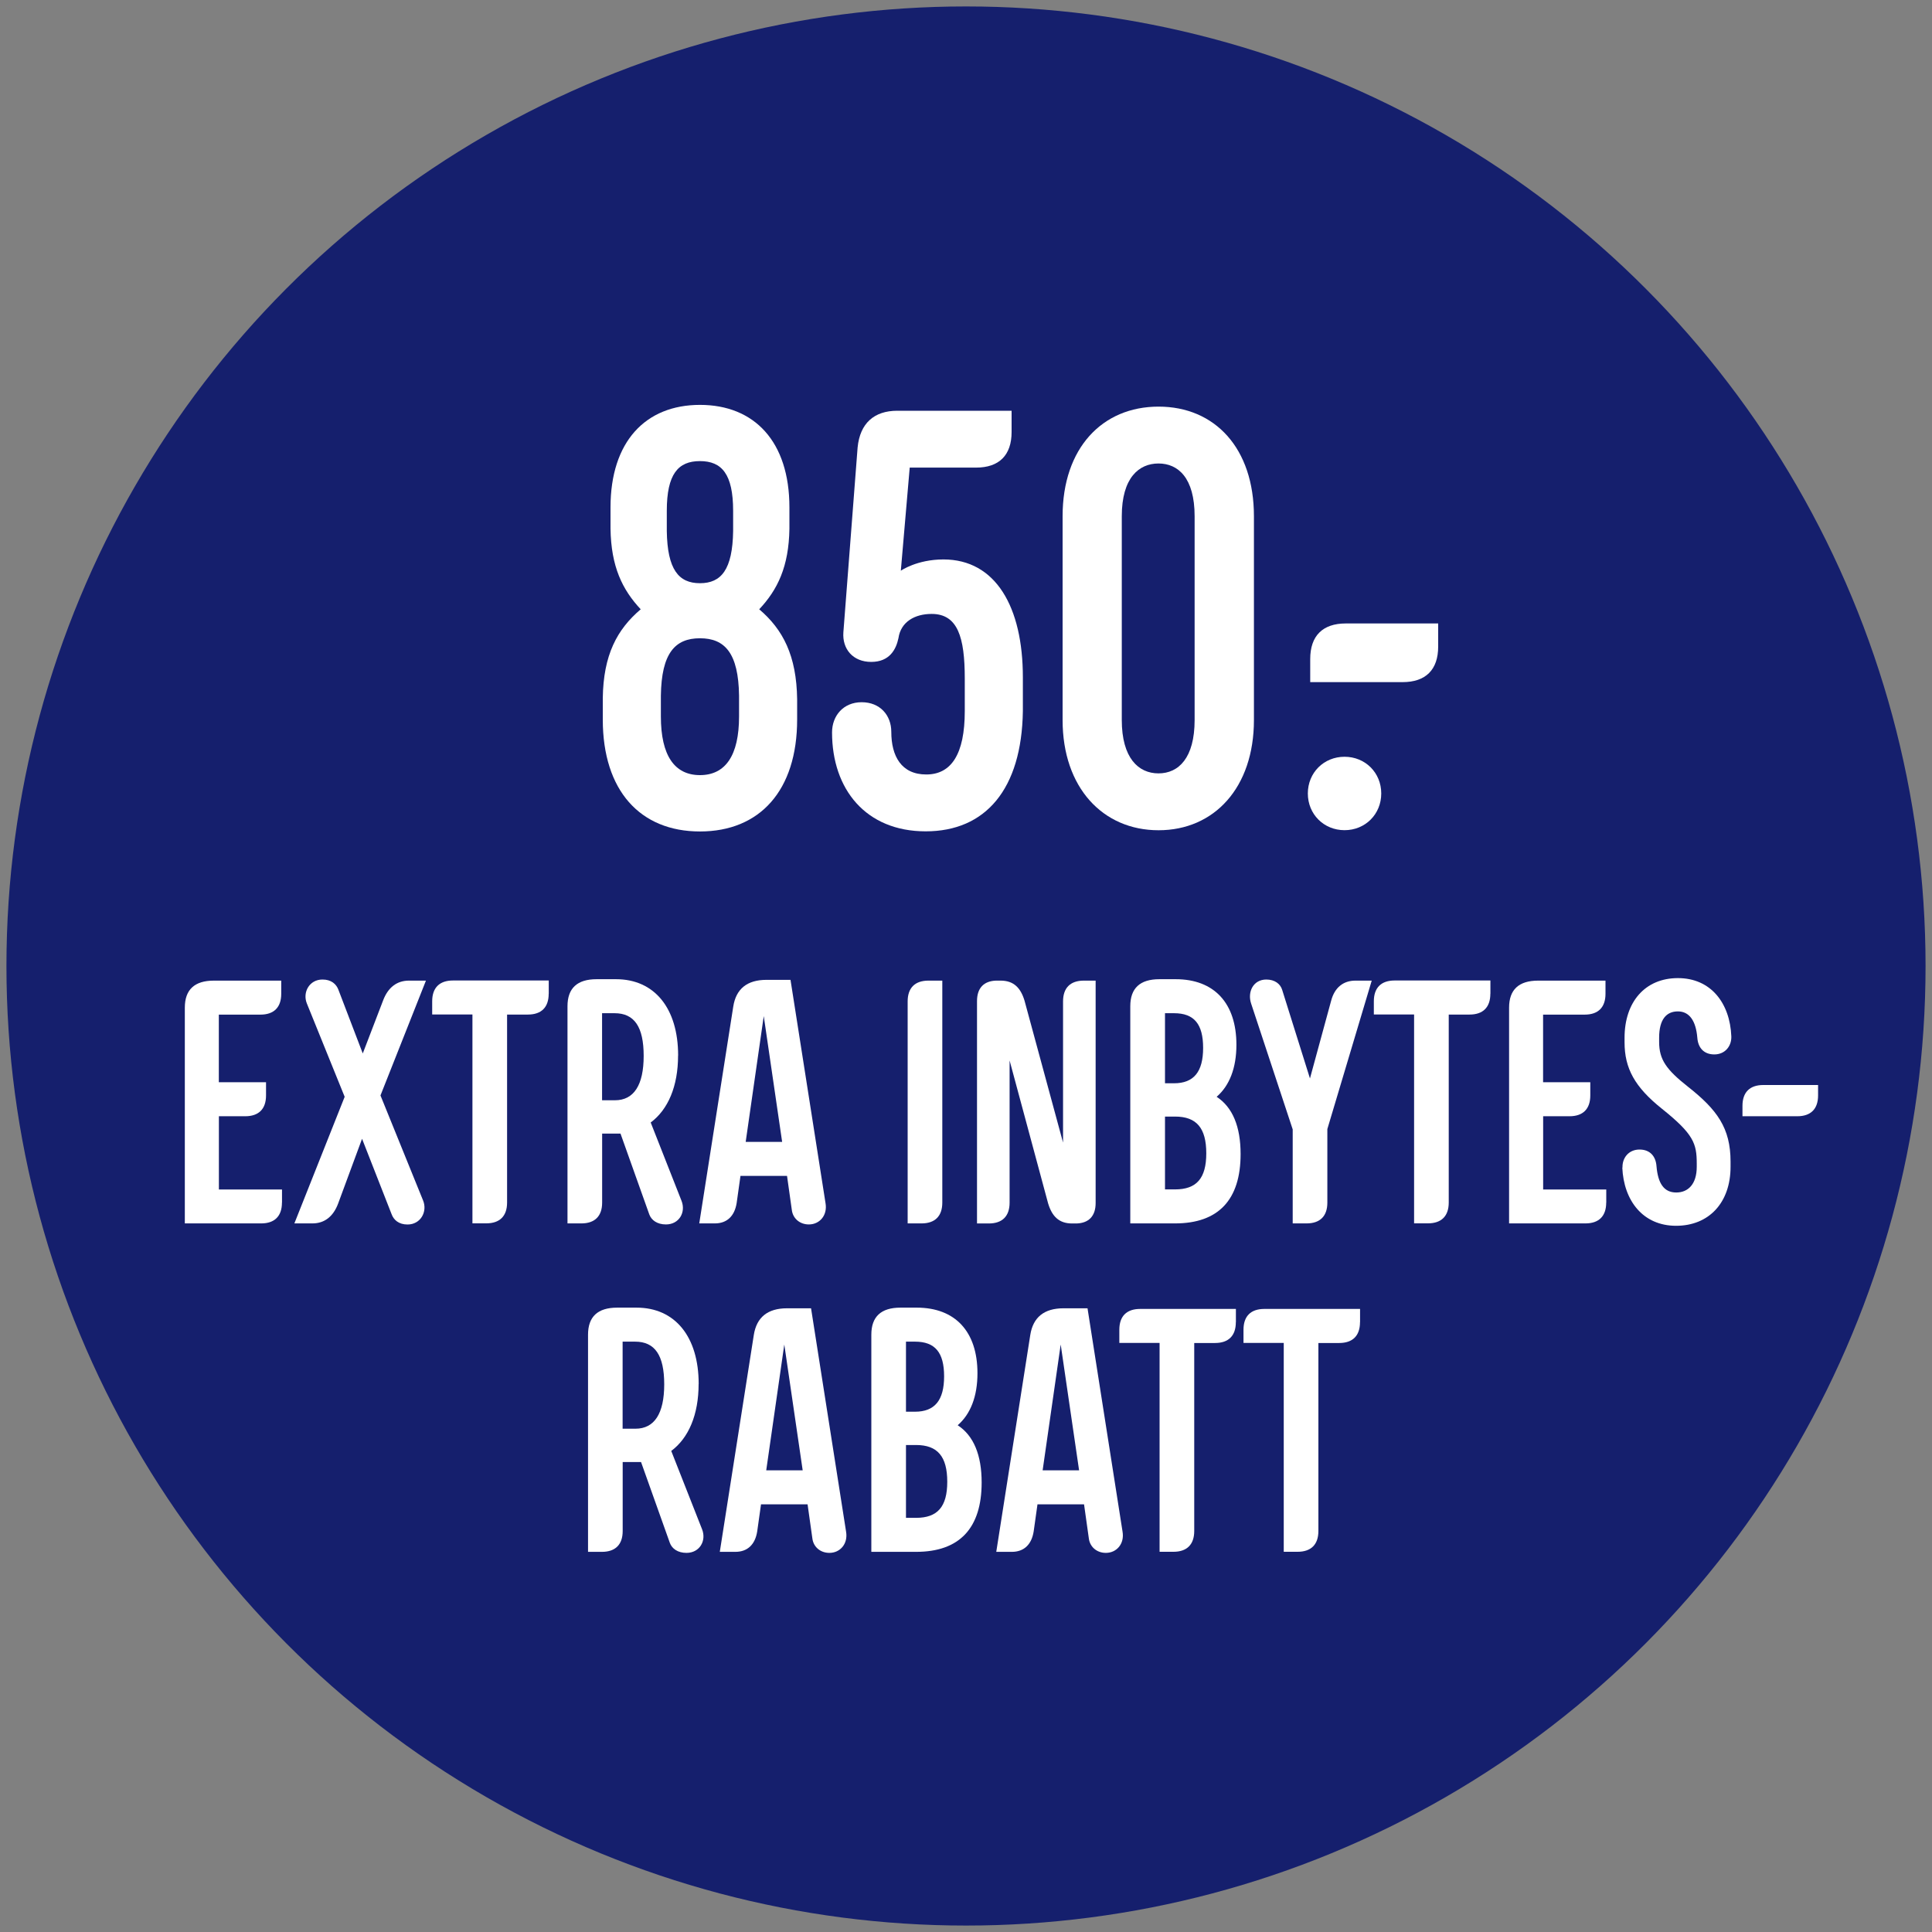 <?xml version="1.0" encoding="UTF-8"?>
<svg id="overlay" xmlns="http://www.w3.org/2000/svg" viewBox="0 0 300 300">
  <rect x="0" y="0" width="300" height="300" fill="#808080" stroke="none"/>
  <defs>
    <style>
      .cls-1 {
        fill: #fff;
      }

      .cls-2 {
        fill: #151f6d;
      }
    </style>
  </defs>
  <circle class="cls-2" cx="150" cy="150" r="149"/>
  <g>
    <path class="cls-1" d="M123.78,108.59v3.13c0,11.04-5.8,17.39-15.09,17.39s-15.09-6.35-15.09-17.39v-3.31c.09-6.71,2.21-10.67,5.89-13.8-2.85-3.04-4.6-6.62-4.69-12.51v-3.31c0-10.21,5.43-15.92,13.89-15.92s13.89,5.7,13.89,15.92v3.31c-.09,5.89-1.84,9.48-4.69,12.51,3.68,3.13,5.8,7.18,5.89,13.98ZM114.76,111.25v-3.22c-.09-6.62-2.21-8.92-6.07-8.92s-5.98,2.3-6.07,8.92v3.22c0,6.07,2.12,9.11,6.07,9.11s6.07-3.04,6.07-9.11ZM103.54,79.33v3.13c.09,5.98,1.84,8.1,5.15,8.1s5.06-2.12,5.15-8.1v-3.13c0-5.7-1.75-7.73-5.15-7.73s-5.15,2.02-5.15,7.73Z"/>
    <path class="cls-1" d="M139.33,63.78h17.75v3.31c0,3.59-1.93,5.52-5.52,5.52h-10.3l-1.38,16.01s2.48-1.75,6.62-1.75c8.1,0,12.33,7.36,12.33,18.31v5.24c-.18,12.14-5.8,18.67-15.09,18.67s-14.54-6.53-14.54-15.36c0-2.58,1.75-4.69,4.6-4.69s4.6,2.02,4.6,4.6c0,3.77,1.56,6.62,5.43,6.62s5.98-3.13,5.98-9.84v-5.06c0-6.44-1.1-10.03-5.15-10.03-2.58,0-4.78,1.2-5.15,3.77-.37,1.75-1.38,3.68-4.23,3.68s-4.51-2.02-4.32-4.6l2.21-28.7c.37-3.77,2.58-5.7,6.16-5.7Z"/>
    <path class="cls-1" d="M194.71,80.16v31.65c0,10.49-6.16,17.11-14.81,17.11s-14.9-6.62-14.9-17.11v-31.65c0-10.58,6.16-17.02,14.9-17.02s14.81,6.44,14.81,17.02ZM174.19,80.16v31.65c0,5.89,2.58,8.28,5.7,8.28s5.61-2.39,5.61-8.28v-31.65c0-5.98-2.58-8.19-5.61-8.19s-5.7,2.21-5.7,8.19Z"/>
    <path class="cls-1" d="M203.08,123.21c0-3.22,2.48-5.7,5.7-5.7s5.7,2.48,5.7,5.7-2.48,5.7-5.7,5.7-5.7-2.48-5.7-5.7ZM208.97,96.81h14.35v3.59c0,3.59-1.93,5.52-5.52,5.52h-14.35v-3.59c0-3.59,1.93-5.52,5.52-5.52Z"/>
    <path class="cls-1" d="M43.78,186.74c0,2.1-1.13,3.23-3.23,3.23h-11.85v-33.5c0-2.8,1.51-4.2,4.52-4.2h10.45v2.05c0,2.1-1.13,3.23-3.23,3.23h-6.46v10.5h7.33v2.05c0,2.1-1.13,3.23-3.23,3.23h-4.09v11.37h9.8v2.05Z"/>
    <path class="cls-1" d="M50.08,152.1c1.35,0,2.15.7,2.48,1.62l3.77,9.86,3.18-8.29c.75-1.94,2.1-3.02,3.99-3.02h2.64l-7.06,17.83,6.62,16.32c.7,1.72-.38,3.72-2.42,3.72-1.35,0-2.15-.7-2.48-1.62l-4.58-11.69-3.72,10.07c-.75,1.99-2.1,3.07-3.99,3.07h-2.8l7.81-19.66-5.87-14.49c-.7-1.72.38-3.72,2.42-3.72Z"/>
    <path class="cls-1" d="M85.2,154.31c0,2.1-1.13,3.23-3.23,3.23h-3.23v29.19c0,2.1-1.13,3.23-3.23,3.23h-2.15v-32.43h-6.25v-2.05c0-2.1,1.13-3.23,3.23-3.23h14.87v2.05Z"/>
    <path class="cls-1" d="M105.29,163.9c0,4.79-1.56,8.4-4.25,10.4l4.79,12.17c.7,1.78-.38,3.66-2.42,3.66-1.35,0-2.26-.65-2.59-1.56l-4.47-12.55h-2.85v10.72c0,2.1-1.13,3.23-3.23,3.23h-2.15v-33.72c0-2.8,1.51-4.2,4.52-4.2h3.02c5.98,0,9.64,4.52,9.64,11.85ZM93.49,170.85h1.99c2.96,0,4.47-2.37,4.47-6.89s-1.45-6.63-4.52-6.63h-1.94v13.52Z"/>
    <path class="cls-1" d="M114.98,182.59l-.59,4.2c-.32,2.05-1.51,3.18-3.39,3.18h-2.42l5.28-33.67c.43-2.75,2.15-4.15,5.17-4.15h3.72l5.44,34.69c.32,1.88-.92,3.29-2.59,3.29-1.45,0-2.48-.97-2.64-2.21l-.75-5.33h-7.22ZM118.59,157.81l-2.8,19.5h5.66l-2.85-19.5Z"/>
    <path class="cls-1" d="M144.17,152.27h2.15v34.47c0,2.1-1.13,3.23-3.23,3.23h-2.15v-34.47c0-2.1,1.13-3.23,3.23-3.23Z"/>
    <path class="cls-1" d="M165.07,155.5c0-2.1,1.13-3.23,3.23-3.23h1.83v34.53c0,2.05-1.08,3.12-2.96,3.18h-.7c-2.05,0-3.12-1.13-3.72-3.12l-5.98-22.19v22.08c0,2.1-1.13,3.23-3.23,3.23h-1.83v-34.53c0-2.05,1.08-3.12,2.96-3.18h.7c2.05,0,3.12,1.13,3.72,3.12l5.98,22.03v-21.92Z"/>
    <path class="cls-1" d="M192.64,179.2c0,7.11-3.45,10.77-10.18,10.77h-6.95v-33.72c0-2.8,1.51-4.2,4.52-4.2h2.53c5.98,0,9.43,3.72,9.43,10.18,0,3.61-1.08,6.36-3.07,8.08,2.48,1.62,3.72,4.63,3.72,8.89ZM182.3,168.21c3.07,0,4.52-1.78,4.52-5.49s-1.4-5.39-4.52-5.39h-1.4v10.88h1.4ZM187.31,179.09c0-3.93-1.51-5.71-4.85-5.71h-1.56v11.31h1.56c3.34,0,4.85-1.72,4.85-5.6Z"/>
    <path class="cls-1" d="M196.62,152.1c1.35,0,2.21.7,2.48,1.62l4.31,13.74,3.29-12.07c.54-2.05,1.89-3.12,3.77-3.12h2.53l-6.89,23.05v11.42c0,2.1-1.13,3.23-3.23,3.23h-2.15v-14.6l-6.46-19.55c-.59-1.78.32-3.72,2.37-3.72Z"/>
    <path class="cls-1" d="M231.42,154.31c0,2.1-1.13,3.23-3.23,3.23h-3.23v29.19c0,2.1-1.13,3.23-3.23,3.23h-2.15v-32.43h-6.25v-2.05c0-2.1,1.13-3.23,3.23-3.23h14.87v2.05Z"/>
    <path class="cls-1" d="M249.41,186.74c0,2.1-1.13,3.23-3.23,3.23h-11.85v-33.5c0-2.8,1.51-4.2,4.52-4.2h10.45v2.05c0,2.1-1.13,3.23-3.23,3.23h-6.46v10.5h7.33v2.05c0,2.1-1.13,3.23-3.23,3.23h-4.09v11.37h9.8v2.05Z"/>
    <path class="cls-1" d="M251.94,181.3c-.05-1.51.97-2.8,2.64-2.8s2.53,1.08,2.64,2.58c.22,2.64,1.13,4.09,3.07,4.09,1.83,0,3.18-1.29,3.18-3.99v-.49c0-3.12-.48-4.58-5.39-8.51-4.25-3.39-5.82-6.3-5.82-10.34v-.7c0-5.55,3.18-9.26,8.29-9.26s8.08,3.88,8.29,9.05c.05,1.51-.97,2.8-2.64,2.8s-2.53-1.08-2.64-2.59c-.22-2.64-1.24-4.09-3.02-4.09s-2.91,1.24-2.91,4.09v.65c0,2.75,1.13,4.31,4.47,6.95,4.52,3.56,6.62,6.41,6.62,11.63v.81c0,5.55-3.34,9.16-8.46,9.16s-8.13-3.88-8.35-9.05Z"/>
    <path class="cls-1" d="M273.8,168.48h8.51v1.62c0,2.1-1.13,3.23-3.23,3.23h-8.51v-1.62c0-2.1,1.13-3.23,3.23-3.23Z"/>
    <path class="cls-1" d="M108.48,214.9c0,4.79-1.56,8.4-4.25,10.4l4.79,12.17c.7,1.78-.38,3.66-2.42,3.66-1.35,0-2.26-.65-2.59-1.56l-4.47-12.55h-2.85v10.72c0,2.1-1.13,3.23-3.23,3.23h-2.15v-33.72c0-2.8,1.51-4.2,4.52-4.2h3.02c5.98,0,9.64,4.52,9.64,11.85ZM96.68,221.85h1.99c2.96,0,4.47-2.37,4.47-6.89s-1.45-6.63-4.52-6.63h-1.94v13.52Z"/>
    <path class="cls-1" d="M118.17,233.59l-.59,4.2c-.32,2.05-1.51,3.18-3.39,3.18h-2.42l5.28-33.67c.43-2.75,2.15-4.15,5.17-4.15h3.72l5.44,34.69c.32,1.88-.92,3.29-2.59,3.29-1.45,0-2.48-.97-2.64-2.21l-.75-5.33h-7.22ZM121.78,208.81l-2.8,19.5h5.66l-2.85-19.5Z"/>
    <path class="cls-1" d="M152.43,230.2c0,7.11-3.45,10.77-10.18,10.77h-6.95v-33.72c0-2.8,1.51-4.2,4.52-4.2h2.53c5.98,0,9.43,3.72,9.43,10.18,0,3.61-1.08,6.36-3.07,8.08,2.48,1.62,3.72,4.63,3.72,8.89ZM142.08,219.21c3.07,0,4.52-1.78,4.52-5.49s-1.4-5.39-4.52-5.39h-1.4v10.88h1.4ZM147.09,230.09c0-3.93-1.51-5.71-4.85-5.71h-1.56v11.31h1.56c3.34,0,4.85-1.72,4.85-5.6Z"/>
    <path class="cls-1" d="M161.1,233.59l-.59,4.2c-.32,2.05-1.51,3.18-3.39,3.18h-2.42l5.28-33.67c.43-2.75,2.15-4.15,5.17-4.15h3.72l5.44,34.69c.32,1.88-.92,3.29-2.59,3.29-1.45,0-2.48-.97-2.64-2.21l-.75-5.33h-7.22ZM164.7,208.81l-2.8,19.5h5.66l-2.85-19.5Z"/>
    <path class="cls-1" d="M191.9,205.31c0,2.1-1.13,3.23-3.23,3.23h-3.23v29.19c0,2.1-1.13,3.23-3.23,3.23h-2.15v-32.43h-6.25v-2.05c0-2.1,1.13-3.23,3.23-3.23h14.87v2.05Z"/>
    <path class="cls-1" d="M211.18,205.31c0,2.1-1.13,3.23-3.23,3.23h-3.23v29.19c0,2.1-1.13,3.23-3.23,3.23h-2.15v-32.43h-6.25v-2.05c0-2.1,1.13-3.23,3.23-3.23h14.87v2.05Z"/>
  </g>
</svg>